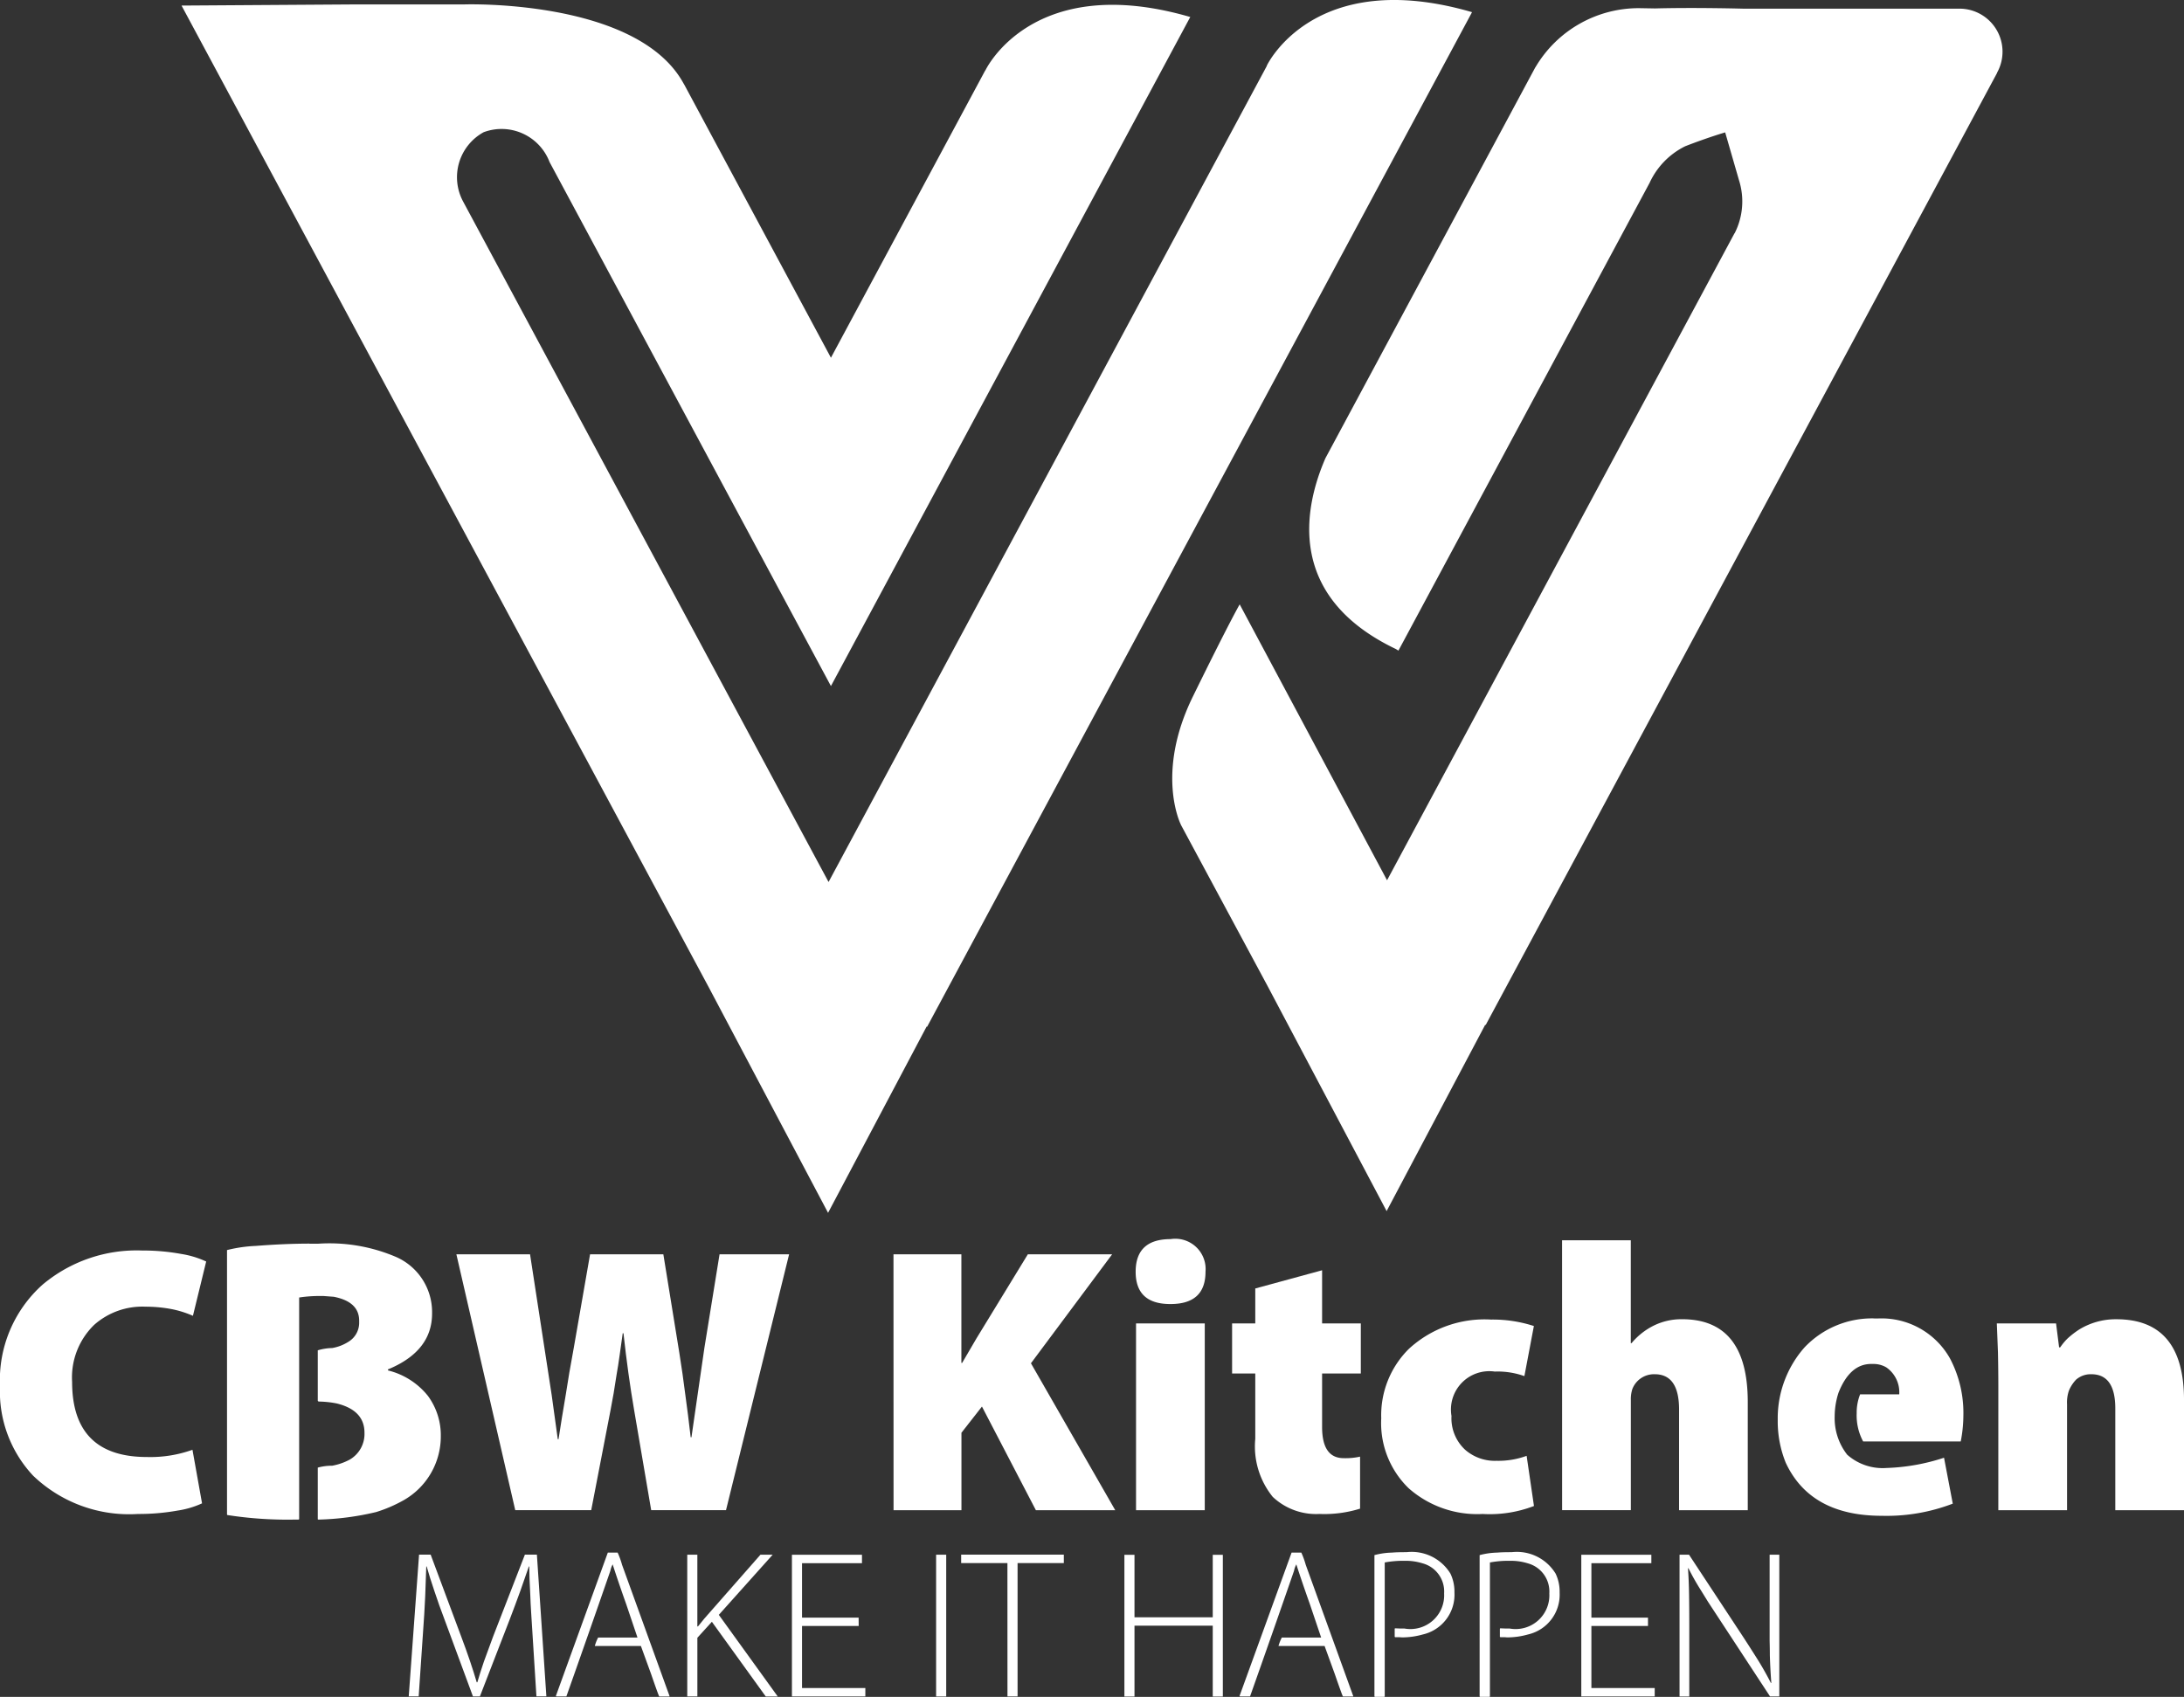 <svg id="Group_55" data-name="Group 55" xmlns="http://www.w3.org/2000/svg" xmlns:xlink="http://www.w3.org/1999/xlink" width="131.876" height="102.486" viewBox="0 0 131.876 102.486">
  <rect x="0" y="0" width="131.876" height="102.486" fill="#333333" stroke="none"/>
  <defs>
    <clipPath id="clip-path">
      <rect id="Rectangle_86" data-name="Rectangle 86" width="131.876" height="102.487" fill="#fff"/>
    </clipPath>
  </defs>
  <g id="Group_14" data-name="Group 14" clip-path="url(#clip-path)">
    <path id="Path_14" data-name="Path 14" d="M91.139,4.252,81.821,21.606,72.967,5.115l-.042-.069c-.016-.031-.034-.061-.051-.091C70.017-.067,59.715.266,59.715.266h-6.5L42.609.336l31.839,59.3,7.2,13.616L87.6,62l.028.015L120.53.74l-.019-.012c-9.551-2.766-12.37,3.237-12.37,3.237l-.005.027L81.678,53.271l-22.067-41.1,0,0a3.1,3.1,0,0,1,1.24-4.186,3.1,3.1,0,0,1,3.979,1.8L76.232,31.029l.228.424,2.367,4.408h0l2.994,5.575,2.994-5.575h0l18.706-34.84-.022,0C93.949-1.748,91.146,4.255,91.146,4.255" transform="translate(-31.647 0)" fill="#fff"/>
    <path id="Path_15" data-name="Path 15" d="M279.206,37.894l8.9,16.667,20.975-39.067.021-.025a4.234,4.234,0,0,0,.257-3.184l-.836-2.894s-1,.289-2.412.836a4.614,4.614,0,0,0-2.155,2.219l-.016.029L288.793,40.69l-.154-.095c-6.646-3.177-5.548-8.536-4.265-11.5l.013-.03,12.67-23.6.018-.023a7.241,7.241,0,0,1,6.271-3.554l.944.016c2.431-.065,5.32.014,5.32.014h12.71l.332,0a2.6,2.6,0,0,1,2.29,3.864l0,.016L294.059,63.308l-.028-.015-5.951,11.249-7.2-13.616L275.652,51.2l0-.009s-1.552-3.072.726-7.72c2.245-4.581,2.83-5.574,2.83-5.574" transform="translate(-204.352 -1.395)" fill="#fff"/>
    <path id="Path_16" data-name="Path 16" d="M12.2,308.852a5.466,5.466,0,0,1-1.467.435,13.3,13.3,0,0,1-2.407.207,8.361,8.361,0,0,1-6.328-2.316A7.425,7.425,0,0,1,0,301.79a7.742,7.742,0,0,1,2.568-6.145,8.83,8.83,0,0,1,6.03-2.063,12.694,12.694,0,0,1,2.339.206,5.625,5.625,0,0,1,1.513.458l-.8,3.279a6.257,6.257,0,0,0-1.215-.39,8.413,8.413,0,0,0-1.651-.161,4.382,4.382,0,0,0-3.1,1.1,4.424,4.424,0,0,0-1.33,3.439q0,4.54,4.517,4.54a7.532,7.532,0,0,0,2.751-.436Z" transform="translate(0 -218.054)" fill="#fff"/>
    <path id="Path_17" data-name="Path 17" d="M58.268,291.978h.55a10.23,10.23,0,0,1,4.677.8,3.634,3.634,0,0,1,2.178,3.37v.046q0,2.247-2.591,3.347l-.069.023v.069a4.438,4.438,0,0,1,2.408,1.536,4.02,4.02,0,0,1,.779,2.453,4.432,4.432,0,0,1-2.247,3.852,8.472,8.472,0,0,1-1.651.711,16.621,16.621,0,0,1-3.508.458l-.023-.023v-3.118a3.233,3.233,0,0,1,.871-.114,3.616,3.616,0,0,0,1.055-.367,1.791,1.791,0,0,0,.894-1.628q0-1.353-1.674-1.765a5.882,5.882,0,0,0-1.1-.115l-.046-.046v-3.049a3.288,3.288,0,0,1,.871-.138,2.636,2.636,0,0,0,.963-.367,1.338,1.338,0,0,0,.665-1.123v-.161q0-1.147-1.536-1.445l-.619-.046h-.161a8.122,8.122,0,0,0-1.307.091v13.39l-.046.023h-.252a23.531,23.531,0,0,1-4.035-.275l-.023-.023v-15.98a8.63,8.63,0,0,1,1.742-.252q1.765-.137,3.233-.138" transform="translate(-39.583 -216.863)" fill="#fff"/>
    <path id="Path_18" data-name="Path 18" d="M110.674,309.927l-3.554-15.453h4.448l1.307,8.506.367,2.66h.046q.184-1.215.436-2.683.183-1.215.482-2.82l.986-5.663h4.425l.963,5.938q.206,1.284.367,2.568.16,1.147.321,2.545h.046l.78-5.388.917-5.663h4.2L123.4,309.927h-4.517l-1.032-6.053q-.367-2.132-.642-4.631h-.046l-.183,1.307q-.092.665-.183,1.169-.184,1.238-.367,2.155l-1.169,6.053Z" transform="translate(-79.562 -218.717)" fill="#fff"/>
    <path id="Path_19" data-name="Path 19" d="M209.7,294.474h4.1v6.557h.046l.871-1.49,3.095-5.067h5.09L218,301.054l5.09,8.873h-4.792l-3.256-6.259-1.238,1.582v4.677h-4.1Z" transform="translate(-155.749 -218.716)" fill="#fff"/>
    <path id="Path_20" data-name="Path 20" d="M268.641,294.829q-2.087,0-2.087-1.949,0-1.971,2.109-1.972a1.831,1.831,0,0,1,2.109,1.972q0,1.949-2.109,1.949ZM266.577,296h4.15v11.28h-4.15Z" transform="translate(-197.98 -216.069)" fill="#fff"/>
    <path id="Path_21" data-name="Path 21" d="M294.623,298.217v3.21h2.338v3.026h-2.338v3.233q0,1.881,1.307,1.88a4.038,4.038,0,0,0,.986-.092v3.141a7.26,7.26,0,0,1-2.453.321,3.812,3.812,0,0,1-2.82-1.032,4.839,4.839,0,0,1-1.055-3.508v-3.943h-1.4v-3.026h1.4v-2.11Z" transform="translate(-214.791 -221.497)" fill="#fff"/>
    <path id="Path_22" data-name="Path 22" d="M333.432,321.059a7.443,7.443,0,0,1-3.1.482,6.245,6.245,0,0,1-4.471-1.559,5.478,5.478,0,0,1-1.651-4.218,5.642,5.642,0,0,1,1.674-4.2,6.743,6.743,0,0,1,4.952-1.765,8.034,8.034,0,0,1,2.591.39l-.573,3.026a4.781,4.781,0,0,0-1.788-.275,2.317,2.317,0,0,0-2.614,2.683,2.588,2.588,0,0,0,.826,2.041,2.724,2.724,0,0,0,1.9.665,4.938,4.938,0,0,0,1.811-.3Z" transform="translate(-240.807 -230.101)" fill="#fff"/>
    <path id="Path_23" data-name="Path 23" d="M366.635,291.177h4.15v6.213h.046a4.145,4.145,0,0,1,1.33-1.055,3.789,3.789,0,0,1,1.72-.39q3.966,0,3.967,5v6.534H373.7V301.4q0-2.132-1.468-2.132a1.4,1.4,0,0,0-1.353.894,1.985,1.985,0,0,0-.091.665v6.649h-4.15Z" transform="translate(-272.313 -216.268)" fill="#fff"/>
    <path id="Path_24" data-name="Path 24" d="M423.078,309.535h.23a4.74,4.74,0,0,1,4.356,2.43,7.058,7.058,0,0,1,.8,3.439,8.216,8.216,0,0,1-.16,1.559h-5.892a3.312,3.312,0,0,1-.39-1.7,3.005,3.005,0,0,1,.207-1.146h2.362a1.829,1.829,0,0,0-.78-1.628,1.523,1.523,0,0,0-.756-.207h-.161q-1.284,0-1.972,1.743a4.692,4.692,0,0,0-.229,1.4v.023a3.574,3.574,0,0,0,.757,2.316,3.232,3.232,0,0,0,2.384.8,12.29,12.29,0,0,0,3.462-.619l.528,2.774a11.172,11.172,0,0,1-4.288.734q-4.311,0-5.8-3.21a6.672,6.672,0,0,1-.482-2.522v-.183a6.478,6.478,0,0,1,1.605-4.242,5.614,5.614,0,0,1,4.219-1.765" transform="translate(-309.91 -229.903)" fill="#fff"/>
    <path id="Path_25" data-name="Path 25" d="M468.768,313.818q0-1.032-.023-2.109l-.068-1.742h3.577l.183,1.444h.068a3.483,3.483,0,0,1,.436-.527,5.172,5.172,0,0,1,.711-.55,4.213,4.213,0,0,1,2.247-.619q4.08,0,4.081,4.883v6.649h-4.15V315.1q0-2.064-1.445-2.064a1.342,1.342,0,0,0-.917.321,2.173,2.173,0,0,0-.436.665,2.146,2.146,0,0,0-.115.826v6.4h-4.15Z" transform="translate(-348.103 -230.036)" fill="#fff"/>
    <path id="Path_26" data-name="Path 26" d="M103.326,368.5q-.039-.6-.051-1.029-.064-1.156-.063-1.766h-.026l-.508,1.461q-.318.877-.648,1.74l-1.8,4.649h-.419l-2.032-5.5-.292-.851q-.293-.863-.47-1.5h-.025l-.064,1.8q-.051,1.1-.127,2.109l-.267,3.938h-.6l.623-8.561h.7l1.842,4.941q.584,1.55.94,2.769h.038q.152-.533.394-1.245l.559-1.524,1.918-4.941h.724l.572,8.561h-.6Z" transform="translate(-71.253 -271.095)" fill="#fff"/>
    <path id="Path_27" data-name="Path 27" d="M134.218,364.5a4.914,4.914,0,0,1,.267.737l2.871,7.939-.013.013h-.61q-.026,0-.5-1.372l-.61-1.677h-2.782a2.443,2.443,0,0,1,.2-.508h2.376l-.686-2.032q-.47-1.321-.813-2.388a1.41,1.41,0,0,0-.14.393q-1.3,3.76-2.655,7.583h-.61l-.025-.025,3.138-8.663Z" transform="translate(-96.924 -270.728)" fill="#fff"/>
    <path id="Path_28" data-name="Path 28" d="M161.307,364.995h.61v4.331h.038q.165-.216.381-.47l3.392-3.862h.737l-3.252,3.633,3.557,4.929h-.724l-3.252-4.51-.876.965v3.544h-.61Z" transform="translate(-119.809 -271.095)" fill="#fff"/>
    <path id="Path_29" data-name="Path 29" d="M189.921,369.3H186.5v3.747h3.823v.508h-4.433V365h4.23v.508H186.5v3.29h3.417Z" transform="translate(-138.071 -271.096)" fill="#fff"/>
    <rect id="Rectangle_85" data-name="Rectangle 85" width="0.61" height="8.561" transform="translate(56.525 93.9)" fill="#fff"/>
    <path id="Path_30" data-name="Path 30" d="M228.387,365.5h-2.794v-.508h6.2v.508H229v8.054h-.61Z" transform="translate(-167.556 -271.095)" fill="#fff"/>
    <path id="Path_31" data-name="Path 31" d="M264.518,365v3.773h4.725V365h.609v8.561h-.609v-4.281h-4.725v4.281h-.61V365Z" transform="translate(-196.014 -271.095)" fill="#fff"/>
    <path id="Path_32" data-name="Path 32" d="M294.687,364.5a5.039,5.039,0,0,1,.267.737l2.871,7.939-.013.013h-.61q-.025,0-.5-1.372l-.61-1.677h-2.782a2.44,2.44,0,0,1,.2-.508h2.375l-.686-2.032q-.47-1.321-.813-2.388a1.423,1.423,0,0,0-.14.393q-1.3,3.76-2.655,7.583h-.609l-.026-.025L294.1,364.5Z" transform="translate(-216.11 -270.728)" fill="#fff"/>
    <path id="Path_33" data-name="Path 33" d="M324.394,364.4h.165a2.743,2.743,0,0,1,2.642,1.3,2.525,2.525,0,0,1,.241,1.093v.063a2.463,2.463,0,0,1-1.906,2.515,4.638,4.638,0,0,1-1.258.178l-.178-.013h-.241l-.026-.025v-.483l.013-.013V369l.318.013h.254a2.039,2.039,0,0,0,2.4-2.121,1.761,1.761,0,0,0-1.3-1.816,3.4,3.4,0,0,0-1.054-.153h-.038a6.14,6.14,0,0,0-1.194.1v8.091l-.026.026h-.571l-.025-.026V364.58a4.427,4.427,0,0,1,1.067-.152q.279-.026.712-.025" transform="translate(-239.618 -270.655)" fill="#fff"/>
    <path id="Path_34" data-name="Path 34" d="M349.083,364.4h.165a2.743,2.743,0,0,1,2.642,1.3,2.518,2.518,0,0,1,.241,1.093v.063a2.463,2.463,0,0,1-1.906,2.515,4.637,4.637,0,0,1-1.258.178l-.177-.013h-.242l-.025-.025v-.483l.013-.013V369l.318.013h.254a2.038,2.038,0,0,0,2.4-2.121,1.762,1.762,0,0,0-1.3-1.816,3.409,3.409,0,0,0-1.054-.153h-.038a6.145,6.145,0,0,0-1.194.1v8.091l-.025.026h-.572l-.025-.026V364.58a4.424,4.424,0,0,1,1.067-.152q.28-.026.712-.025" transform="translate(-257.956 -270.655)" fill="#fff"/>
    <path id="Path_35" data-name="Path 35" d="M375.179,369.3h-3.417v3.747h3.823v.508h-4.433V365h4.23v.508h-3.62v3.29h3.417Z" transform="translate(-275.669 -271.096)" fill="#fff"/>
    <path id="Path_36" data-name="Path 36" d="M394.211,373.556v-8.561h.572l3.328,5.055q.559.864.915,1.436.406.673.7,1.257l.026-.013q-.064-.8-.089-1.664,0-.393-.013-.864v-5.208h.584v8.561h-.559l-3.735-5.7-.432-.7a14.885,14.885,0,0,1-.762-1.346l-.025.013q.051.75.064,1.562.012.7.013,1.842v4.332Z" transform="translate(-292.795 -271.095)" fill="#fff"/>
  </g>
</svg>
